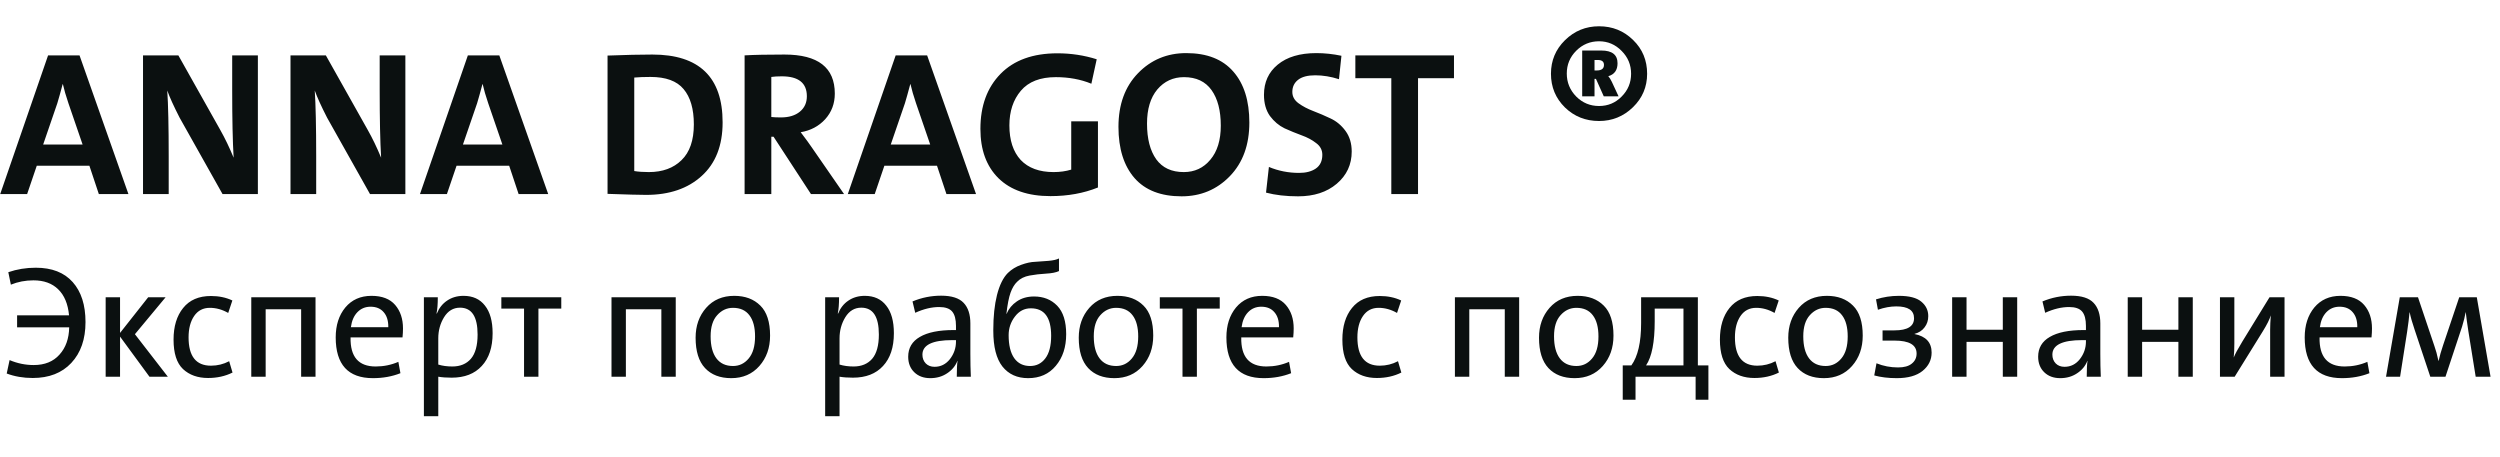 <?xml version="1.0" encoding="UTF-8"?> <svg xmlns="http://www.w3.org/2000/svg" width="219" height="40" viewBox="0 0 219 40" fill="none"><path d="M11.25 17H8.658L7.83 14.516H3.222L2.376 17H0.018L4.212 4.85H6.966L11.25 17ZM7.236 12.662L5.994 9.044C5.778 8.408 5.616 7.85 5.508 7.37H5.49C5.298 8.09 5.142 8.648 5.022 9.044L3.78 12.662H7.236ZM22.59 17H19.494L15.732 10.304C15.216 9.296 14.856 8.504 14.652 7.928C14.736 9.164 14.778 11.09 14.778 13.706V17H12.528V4.85H15.624L19.296 11.384C19.704 12.104 20.094 12.914 20.466 13.814C20.382 12.386 20.34 10.418 20.34 7.91V4.85H22.59V17ZM35.51 17H32.413L28.651 10.304C28.136 9.296 27.776 8.504 27.572 7.928C27.655 9.164 27.698 11.09 27.698 13.706V17H25.448V4.85H28.544L32.215 11.384C32.623 12.104 33.014 12.914 33.386 13.814C33.301 12.386 33.26 10.418 33.26 7.91V4.85H35.51V17ZM48.023 17H45.431L44.603 14.516H39.995L39.149 17H36.791L40.985 4.85H43.739L48.023 17ZM44.009 12.662L42.767 9.044C42.551 8.408 42.389 7.85 42.281 7.37H42.263C42.071 8.09 41.915 8.648 41.795 9.044L40.553 12.662H44.009ZM63.301 10.718C63.301 12.746 62.689 14.312 61.465 15.416C60.253 16.52 58.633 17.072 56.605 17.072C56.053 17.072 54.925 17.042 53.221 16.982V4.868C54.805 4.808 56.113 4.778 57.145 4.778C61.249 4.778 63.301 6.758 63.301 10.718ZM60.781 10.898C60.781 9.542 60.481 8.51 59.881 7.802C59.293 7.094 58.327 6.74 56.983 6.74C56.419 6.74 55.945 6.758 55.561 6.794V14.984C55.921 15.044 56.347 15.074 56.839 15.074C58.039 15.074 58.993 14.726 59.701 14.03C60.421 13.334 60.781 12.29 60.781 10.898ZM73.939 17H71.041L67.765 11.978H67.567V17H65.227V4.85C66.079 4.802 67.243 4.778 68.719 4.778C71.659 4.778 73.129 5.918 73.129 8.198C73.129 9.074 72.847 9.824 72.283 10.448C71.719 11.06 71.005 11.438 70.141 11.582C70.597 12.182 70.921 12.626 71.113 12.914L73.939 17ZM70.681 8.432C70.681 7.268 69.949 6.686 68.485 6.686C68.113 6.686 67.807 6.704 67.567 6.74V10.25C67.783 10.274 68.065 10.286 68.413 10.286C69.109 10.286 69.661 10.118 70.069 9.782C70.477 9.446 70.681 8.996 70.681 8.432ZM85.5 17H82.908L82.08 14.516H77.472L76.626 17H74.268L78.462 4.85H81.216L85.5 17ZM81.486 12.662L80.244 9.044C80.028 8.408 79.866 7.85 79.758 7.37H79.74C79.548 8.09 79.392 8.648 79.272 9.044L78.03 12.662H81.486ZM96.18 16.424C94.932 16.928 93.546 17.18 92.022 17.18C90.054 17.18 88.536 16.658 87.468 15.614C86.412 14.57 85.884 13.13 85.884 11.294C85.884 9.278 86.472 7.67 87.648 6.47C88.824 5.27 90.486 4.67 92.634 4.67C93.822 4.67 94.968 4.844 96.072 5.192L95.604 7.334C94.668 6.95 93.63 6.758 92.49 6.758C91.122 6.758 90.102 7.154 89.43 7.946C88.758 8.738 88.422 9.752 88.422 10.988C88.422 12.284 88.752 13.292 89.412 14.012C90.084 14.72 91.044 15.074 92.292 15.074C92.856 15.074 93.372 15.002 93.84 14.858V10.628H96.18V16.424ZM109.443 10.736C109.443 12.692 108.873 14.258 107.733 15.434C106.593 16.61 105.183 17.198 103.503 17.198C101.691 17.198 100.317 16.664 99.381 15.596C98.445 14.516 97.977 13.022 97.977 11.114C97.977 9.158 98.547 7.592 99.687 6.416C100.827 5.24 102.237 4.652 103.917 4.652C105.729 4.652 107.103 5.192 108.039 6.272C108.975 7.34 109.443 8.828 109.443 10.736ZM106.941 11.006C106.941 9.686 106.671 8.648 106.131 7.892C105.591 7.136 104.787 6.758 103.719 6.758C102.771 6.758 101.991 7.118 101.379 7.838C100.779 8.558 100.479 9.554 100.479 10.826C100.479 12.158 100.749 13.202 101.289 13.958C101.829 14.702 102.633 15.074 103.701 15.074C104.649 15.074 105.423 14.714 106.023 13.994C106.635 13.274 106.941 12.278 106.941 11.006ZM118.41 13.274C118.41 14.414 117.972 15.356 117.096 16.1C116.232 16.832 115.104 17.198 113.712 17.198C112.656 17.198 111.72 17.09 110.904 16.874L111.156 14.624C111.984 14.972 112.866 15.146 113.802 15.146C114.402 15.146 114.888 15.02 115.26 14.768C115.644 14.504 115.836 14.102 115.836 13.562C115.836 13.142 115.656 12.8 115.296 12.536C114.948 12.26 114.522 12.032 114.018 11.852C113.526 11.672 113.028 11.468 112.524 11.24C112.032 11 111.606 10.64 111.246 10.16C110.898 9.668 110.724 9.05 110.724 8.306C110.724 7.202 111.126 6.32 111.93 5.66C112.746 4.988 113.874 4.652 115.314 4.652C116.034 4.652 116.766 4.73 117.51 4.886L117.294 6.938C116.586 6.71 115.89 6.596 115.206 6.596C114.546 6.596 114.048 6.728 113.712 6.992C113.376 7.256 113.208 7.61 113.208 8.054C113.208 8.45 113.388 8.78 113.748 9.044C114.108 9.308 114.54 9.536 115.044 9.728C115.548 9.92 116.052 10.136 116.556 10.376C117.072 10.616 117.51 10.982 117.87 11.474C118.23 11.966 118.41 12.566 118.41 13.274ZM127.369 6.848H124.219V17H121.879V6.848H118.729V4.85H127.369V6.848Z" fill="#0B1010"></path><path d="M7.49 28.212C7.49 29.715 7.075 30.909 6.244 31.796C5.423 32.673 4.298 33.112 2.87 33.112C2.039 33.112 1.279 32.981 0.588 32.72L0.84 31.544C1.521 31.833 2.226 31.978 2.954 31.978C3.915 31.978 4.667 31.675 5.208 31.068C5.759 30.461 6.043 29.663 6.062 28.674H1.498V27.624H6.048C5.955 26.625 5.637 25.865 5.096 25.342C4.564 24.819 3.841 24.558 2.926 24.558C2.226 24.558 1.568 24.684 0.952 24.936L0.728 23.844C1.484 23.583 2.287 23.452 3.136 23.452C4.545 23.452 5.623 23.872 6.37 24.712C7.117 25.552 7.49 26.719 7.49 28.212ZM14.702 33H13.092L10.516 29.486V33H9.256V26.042H10.516V29.164L12.98 26.042H14.506L11.818 29.276L14.702 33ZM20.369 32.636C19.734 32.953 19.02 33.112 18.227 33.112C17.322 33.112 16.589 32.851 16.029 32.328C15.478 31.805 15.203 30.947 15.203 29.752C15.203 28.595 15.483 27.671 16.043 26.98C16.603 26.28 17.415 25.93 18.479 25.93C19.179 25.93 19.804 26.061 20.355 26.322L19.991 27.414C19.468 27.115 18.932 26.966 18.381 26.966C17.793 26.966 17.336 27.204 17.009 27.68C16.682 28.156 16.519 28.781 16.519 29.556C16.519 31.208 17.172 32.034 18.479 32.034C19.048 32.034 19.58 31.903 20.075 31.642L20.369 32.636ZM27.64 33H26.38V27.092H23.272V33H22.012V26.042H27.64V33ZM35.302 28.772C35.302 29.015 35.288 29.276 35.26 29.556H30.71C30.673 31.255 31.405 32.104 32.908 32.104C33.608 32.104 34.271 31.969 34.896 31.698L35.078 32.692C34.35 32.981 33.547 33.126 32.67 33.126C30.495 33.126 29.408 31.936 29.408 29.556C29.408 28.492 29.688 27.619 30.248 26.938C30.817 26.257 31.583 25.916 32.544 25.916C33.468 25.916 34.159 26.182 34.616 26.714C35.073 27.246 35.302 27.932 35.302 28.772ZM34.014 28.66C34.023 28.1 33.888 27.661 33.608 27.344C33.337 27.027 32.955 26.868 32.46 26.868C32.003 26.868 31.62 27.027 31.312 27.344C31.004 27.661 30.813 28.1 30.738 28.66H34.014ZM43.153 29.192C43.153 30.424 42.836 31.381 42.201 32.062C41.576 32.743 40.699 33.084 39.569 33.084C39.112 33.084 38.72 33.056 38.393 33V36.458H37.133V26.042H38.351C38.351 26.639 38.314 27.111 38.239 27.456L38.267 27.47C38.463 26.985 38.762 26.607 39.163 26.336C39.574 26.056 40.055 25.916 40.605 25.916C41.417 25.916 42.043 26.201 42.481 26.77C42.929 27.33 43.153 28.137 43.153 29.192ZM41.837 29.304C41.837 27.736 41.324 26.952 40.297 26.952C39.709 26.952 39.243 27.232 38.897 27.792C38.561 28.343 38.393 28.959 38.393 29.64V31.936C38.757 32.048 39.168 32.104 39.625 32.104C40.316 32.104 40.857 31.88 41.249 31.432C41.641 30.975 41.837 30.265 41.837 29.304ZM49.168 27.036H47.166V33H45.906V27.036H43.918V26.042H49.168V27.036ZM59.195 33H57.935V27.092H54.827V33H53.567V26.042H59.195V33ZM67.459 29.402C67.459 30.466 67.146 31.353 66.521 32.062C65.895 32.771 65.074 33.126 64.057 33.126C63.077 33.126 62.311 32.832 61.761 32.244C61.21 31.656 60.935 30.769 60.935 29.584C60.935 28.539 61.243 27.666 61.859 26.966C62.475 26.266 63.296 25.916 64.323 25.916C65.275 25.916 66.035 26.201 66.605 26.77C67.174 27.33 67.459 28.207 67.459 29.402ZM66.143 29.472C66.143 28.669 65.979 28.053 65.653 27.624C65.326 27.185 64.845 26.966 64.211 26.966C63.669 26.966 63.207 27.181 62.825 27.61C62.442 28.03 62.251 28.646 62.251 29.458C62.251 30.298 62.419 30.942 62.755 31.39C63.091 31.838 63.576 32.062 64.211 32.062C64.761 32.062 65.219 31.843 65.583 31.404C65.956 30.965 66.143 30.321 66.143 29.472ZM78.304 29.192C78.304 30.424 77.986 31.381 77.352 32.062C76.726 32.743 75.849 33.084 74.72 33.084C74.262 33.084 73.87 33.056 73.544 33V36.458H72.284V26.042H73.502C73.502 26.639 73.464 27.111 73.39 27.456L73.418 27.47C73.614 26.985 73.912 26.607 74.314 26.336C74.724 26.056 75.205 25.916 75.756 25.916C76.568 25.916 77.193 26.201 77.632 26.77C78.08 27.33 78.304 28.137 78.304 29.192ZM76.988 29.304C76.988 27.736 76.474 26.952 75.448 26.952C74.86 26.952 74.393 27.232 74.048 27.792C73.712 28.343 73.544 28.959 73.544 29.64V31.936C73.908 32.048 74.318 32.104 74.776 32.104C75.466 32.104 76.008 31.88 76.4 31.432C76.792 30.975 76.988 30.265 76.988 29.304ZM85.046 33H83.814C83.814 32.337 83.837 31.875 83.884 31.614H83.87C83.693 32.062 83.389 32.426 82.96 32.706C82.54 32.986 82.05 33.126 81.49 33.126C80.911 33.126 80.445 32.953 80.09 32.608C79.735 32.263 79.558 31.81 79.558 31.25C79.558 30.485 79.899 29.906 80.58 29.514C81.261 29.113 82.251 28.912 83.548 28.912H83.744V28.548C83.744 27.969 83.632 27.549 83.408 27.288C83.184 27.027 82.806 26.896 82.274 26.896C81.611 26.896 80.911 27.064 80.174 27.4L79.936 26.406C80.739 26.07 81.574 25.902 82.442 25.902C83.366 25.902 84.024 26.112 84.416 26.532C84.808 26.943 85.004 27.545 85.004 28.338V30.998C85.004 31.735 85.018 32.403 85.046 33ZM83.744 29.92V29.794H83.422C81.677 29.794 80.804 30.219 80.804 31.068C80.804 31.376 80.902 31.633 81.098 31.838C81.294 32.034 81.551 32.132 81.868 32.132C82.409 32.132 82.857 31.908 83.212 31.46C83.567 31.003 83.744 30.489 83.744 29.92ZM93.397 29.276C93.397 30.405 93.094 31.329 92.487 32.048C91.889 32.767 91.082 33.126 90.065 33.126C89.103 33.126 88.352 32.785 87.811 32.104C87.279 31.423 87.013 30.382 87.013 28.982V28.884C87.013 27.727 87.12 26.714 87.335 25.846C87.559 24.969 87.876 24.325 88.287 23.914C88.614 23.597 89.001 23.359 89.449 23.2C89.906 23.032 90.322 22.943 90.695 22.934C91.068 22.915 91.456 22.887 91.857 22.85C92.267 22.813 92.571 22.743 92.767 22.64V23.746C92.515 23.867 92.137 23.942 91.633 23.97C91.129 23.998 90.648 24.054 90.191 24.138C89.734 24.222 89.37 24.404 89.099 24.684C88.865 24.908 88.674 25.225 88.525 25.636C88.376 26.047 88.254 26.667 88.161 27.498H88.175C88.362 27.05 88.66 26.686 89.071 26.406C89.491 26.117 89.995 25.972 90.583 25.972C91.413 25.972 92.09 26.243 92.613 26.784C93.135 27.325 93.397 28.156 93.397 29.276ZM92.081 29.416C92.081 27.811 91.488 27.008 90.303 27.008C89.734 27.008 89.267 27.251 88.903 27.736C88.539 28.212 88.357 28.753 88.357 29.36C88.357 30.237 88.52 30.909 88.847 31.376C89.174 31.833 89.635 32.062 90.233 32.062C90.784 32.062 91.227 31.843 91.563 31.404C91.908 30.956 92.081 30.293 92.081 29.416ZM101.023 29.402C101.023 30.466 100.71 31.353 100.085 32.062C99.46 32.771 98.638 33.126 97.621 33.126C96.641 33.126 95.876 32.832 95.325 32.244C94.775 31.656 94.499 30.769 94.499 29.584C94.499 28.539 94.807 27.666 95.423 26.966C96.039 26.266 96.861 25.916 97.887 25.916C98.839 25.916 99.6 26.201 100.169 26.77C100.738 27.33 101.023 28.207 101.023 29.402ZM99.707 29.472C99.707 28.669 99.544 28.053 99.217 27.624C98.891 27.185 98.41 26.966 97.775 26.966C97.234 26.966 96.772 27.181 96.389 27.61C96.007 28.03 95.815 28.646 95.815 29.458C95.815 30.298 95.983 30.942 96.319 31.39C96.655 31.838 97.141 32.062 97.775 32.062C98.326 32.062 98.783 31.843 99.147 31.404C99.52 30.965 99.707 30.321 99.707 29.472ZM106.849 27.036H104.847V33H103.587V27.036H101.599V26.042H106.849V27.036ZM113.327 28.772C113.327 29.015 113.313 29.276 113.285 29.556H108.735C108.698 31.255 109.431 32.104 110.933 32.104C111.633 32.104 112.296 31.969 112.921 31.698L113.103 32.692C112.375 32.981 111.573 33.126 110.695 33.126C108.521 33.126 107.433 31.936 107.433 29.556C107.433 28.492 107.713 27.619 108.273 26.938C108.843 26.257 109.608 25.916 110.569 25.916C111.493 25.916 112.184 26.182 112.641 26.714C113.099 27.246 113.327 27.932 113.327 28.772ZM112.039 28.66C112.049 28.1 111.913 27.661 111.633 27.344C111.363 27.027 110.98 26.868 110.485 26.868C110.028 26.868 109.645 27.027 109.337 27.344C109.029 27.661 108.838 28.1 108.763 28.66H112.039ZM122.758 32.636C122.123 32.953 121.409 33.112 120.616 33.112C119.71 33.112 118.978 32.851 118.418 32.328C117.867 31.805 117.592 30.947 117.592 29.752C117.592 28.595 117.872 27.671 118.432 26.98C118.992 26.28 119.804 25.93 120.868 25.93C121.568 25.93 122.193 26.061 122.744 26.322L122.38 27.414C121.857 27.115 121.32 26.966 120.77 26.966C120.182 26.966 119.724 27.204 119.398 27.68C119.071 28.156 118.908 28.781 118.908 29.556C118.908 31.208 119.561 32.034 120.868 32.034C121.437 32.034 121.969 31.903 122.464 31.642L122.758 32.636ZM133.078 33H131.818V27.092H128.71V33H127.45V26.042H133.078V33ZM141.341 29.402C141.341 30.466 141.029 31.353 140.403 32.062C139.778 32.771 138.957 33.126 137.939 33.126C136.959 33.126 136.194 32.832 135.643 32.244C135.093 31.656 134.817 30.769 134.817 29.584C134.817 28.539 135.125 27.666 135.741 26.966C136.357 26.266 137.179 25.916 138.205 25.916C139.157 25.916 139.918 26.201 140.487 26.77C141.057 27.33 141.341 28.207 141.341 29.402ZM140.025 29.472C140.025 28.669 139.862 28.053 139.535 27.624C139.209 27.185 138.728 26.966 138.093 26.966C137.552 26.966 137.09 27.181 136.707 27.61C136.325 28.03 136.133 28.646 136.133 29.458C136.133 30.298 136.301 30.942 136.637 31.39C136.973 31.838 137.459 32.062 138.093 32.062C138.644 32.062 139.101 31.843 139.465 31.404C139.839 30.965 140.025 30.321 140.025 29.472ZM149.656 32.006V35.016H148.536V33H143.272V35.016H142.152V32.006H142.908C143.477 31.222 143.762 29.985 143.762 28.296V26.042H148.732V32.006H149.656ZM147.472 32.006V27.036H144.952V28.142C144.952 29.971 144.7 31.259 144.196 32.006H147.472ZM155.83 32.636C155.195 32.953 154.481 33.112 153.688 33.112C152.783 33.112 152.05 32.851 151.49 32.328C150.939 31.805 150.664 30.947 150.664 29.752C150.664 28.595 150.944 27.671 151.504 26.98C152.064 26.28 152.876 25.93 153.94 25.93C154.64 25.93 155.265 26.061 155.816 26.322L155.452 27.414C154.929 27.115 154.393 26.966 153.842 26.966C153.254 26.966 152.797 27.204 152.47 27.68C152.143 28.156 151.98 28.781 151.98 29.556C151.98 31.208 152.633 32.034 153.94 32.034C154.509 32.034 155.041 31.903 155.536 31.642L155.83 32.636ZM163.175 29.402C163.175 30.466 162.863 31.353 162.237 32.062C161.612 32.771 160.791 33.126 159.773 33.126C158.793 33.126 158.028 32.832 157.477 32.244C156.927 31.656 156.651 30.769 156.651 29.584C156.651 28.539 156.959 27.666 157.575 26.966C158.191 26.266 159.013 25.916 160.039 25.916C160.991 25.916 161.752 26.201 162.321 26.77C162.891 27.33 163.175 28.207 163.175 29.402ZM161.859 29.472C161.859 28.669 161.696 28.053 161.369 27.624C161.043 27.185 160.562 26.966 159.927 26.966C159.386 26.966 158.924 27.181 158.541 27.61C158.159 28.03 157.967 28.646 157.967 29.458C157.967 30.298 158.135 30.942 158.471 31.39C158.807 31.838 159.293 32.062 159.927 32.062C160.478 32.062 160.935 31.843 161.299 31.404C161.673 30.965 161.859 30.321 161.859 29.472ZM169.21 30.886C169.21 31.53 168.944 32.067 168.412 32.496C167.89 32.916 167.138 33.126 166.158 33.126C165.421 33.126 164.763 33.047 164.184 32.888L164.38 31.824C164.978 32.067 165.608 32.188 166.27 32.188C166.802 32.188 167.204 32.076 167.474 31.852C167.754 31.628 167.894 31.334 167.894 30.97C167.894 30.214 167.25 29.836 165.962 29.836H164.912V28.94H165.962C167.101 28.94 167.67 28.585 167.67 27.876C167.67 27.185 167.152 26.84 166.116 26.84C165.603 26.84 165.066 26.938 164.506 27.134L164.338 26.224C164.982 26.019 165.65 25.916 166.34 25.916C167.246 25.916 167.899 26.084 168.3 26.42C168.711 26.756 168.916 27.181 168.916 27.694C168.916 28.067 168.809 28.394 168.594 28.674C168.389 28.954 168.095 29.145 167.712 29.248V29.262C168.711 29.458 169.21 29.999 169.21 30.886ZM176.706 33H175.446V29.948H172.268V33H171.008V26.042H172.268V28.884H175.446V26.042H176.706V33ZM184.03 33H182.798C182.798 32.337 182.822 31.875 182.868 31.614H182.854C182.677 32.062 182.374 32.426 181.944 32.706C181.524 32.986 181.034 33.126 180.474 33.126C179.896 33.126 179.429 32.953 179.074 32.608C178.72 32.263 178.542 31.81 178.542 31.25C178.542 30.485 178.883 29.906 179.564 29.514C180.246 29.113 181.235 28.912 182.532 28.912H182.728V28.548C182.728 27.969 182.616 27.549 182.392 27.288C182.168 27.027 181.79 26.896 181.258 26.896C180.596 26.896 179.896 27.064 179.158 27.4L178.92 26.406C179.723 26.07 180.558 25.902 181.426 25.902C182.35 25.902 183.008 26.112 183.4 26.532C183.792 26.943 183.988 27.545 183.988 28.338V30.998C183.988 31.735 184.002 32.403 184.03 33ZM182.728 29.92V29.794H182.406C180.661 29.794 179.788 30.219 179.788 31.068C179.788 31.376 179.886 31.633 180.082 31.838C180.278 32.034 180.535 32.132 180.852 32.132C181.394 32.132 181.842 31.908 182.196 31.46C182.551 31.003 182.728 30.489 182.728 29.92ZM192.087 33H190.827V29.948H187.649V33H186.389V26.042H187.649V28.884H190.827V26.042H192.087V33ZM200.125 33H198.865V28.884C198.865 28.548 198.884 28.128 198.921 27.624C198.819 27.969 198.585 28.436 198.221 29.024L195.757 33H194.469V26.042H195.729V30.06C195.729 30.564 195.711 30.984 195.673 31.32C195.785 31.031 196.037 30.564 196.429 29.92L198.809 26.042H200.125V33ZM207.786 28.772C207.786 29.015 207.772 29.276 207.744 29.556H203.194C203.157 31.255 203.89 32.104 205.392 32.104C206.092 32.104 206.755 31.969 207.38 31.698L207.562 32.692C206.834 32.981 206.032 33.126 205.154 33.126C202.98 33.126 201.892 31.936 201.892 29.556C201.892 28.492 202.172 27.619 202.732 26.938C203.302 26.257 204.067 25.916 205.028 25.916C205.952 25.916 206.643 26.182 207.1 26.714C207.558 27.246 207.786 27.932 207.786 28.772ZM206.498 28.66C206.508 28.1 206.372 27.661 206.092 27.344C205.822 27.027 205.439 26.868 204.944 26.868C204.487 26.868 204.104 27.027 203.796 27.344C203.488 27.661 203.297 28.1 203.222 28.66H206.498ZM218.172 33H216.87L216.226 28.996C216.123 28.333 216.048 27.787 216.002 27.358H215.988C215.932 27.703 215.829 28.119 215.68 28.604L214.224 33H212.894L211.522 28.884C211.316 28.287 211.172 27.778 211.088 27.358H211.074C211.036 27.815 210.966 28.385 210.864 29.066L210.248 33H209.016L210.22 26.042H211.816L213.258 30.326C213.379 30.653 213.496 31.082 213.608 31.614H213.622C213.715 31.194 213.846 30.737 214.014 30.242L215.428 26.042H216.968L218.172 33Z" fill="#0B1010"></path><path d="M144.288 6.46C144.288 7.612 143.874 8.59 143.046 9.394C142.218 10.198 141.228 10.6 140.076 10.6C138.9 10.6 137.904 10.204 137.088 9.412C136.272 8.608 135.864 7.624 135.864 6.46C135.864 5.308 136.272 4.33 137.088 3.526C137.916 2.71 138.912 2.302 140.076 2.302C141.252 2.302 142.248 2.704 143.064 3.508C143.88 4.3 144.288 5.284 144.288 6.46ZM142.056 8.458C142.608 7.906 142.884 7.24 142.884 6.46C142.884 5.68 142.608 5.014 142.056 4.462C141.504 3.898 140.844 3.616 140.076 3.616C139.296 3.616 138.63 3.892 138.078 4.444C137.526 4.996 137.25 5.662 137.25 6.442C137.25 7.222 137.526 7.894 138.078 8.458C138.63 9.01 139.296 9.286 140.076 9.286C140.856 9.286 141.516 9.01 142.056 8.458ZM141.786 8.44H140.49L139.806 6.91H139.68V8.44H138.6V4.426H140.274C141.222 4.426 141.696 4.798 141.696 5.542C141.696 6.142 141.426 6.52 140.886 6.676C140.994 6.796 141.096 6.958 141.192 7.162L141.786 8.44ZM140.508 5.686C140.508 5.398 140.328 5.254 139.968 5.254H139.68V6.172H139.878C140.298 6.172 140.508 6.01 140.508 5.686Z" fill="#0B1010"></path></svg> 